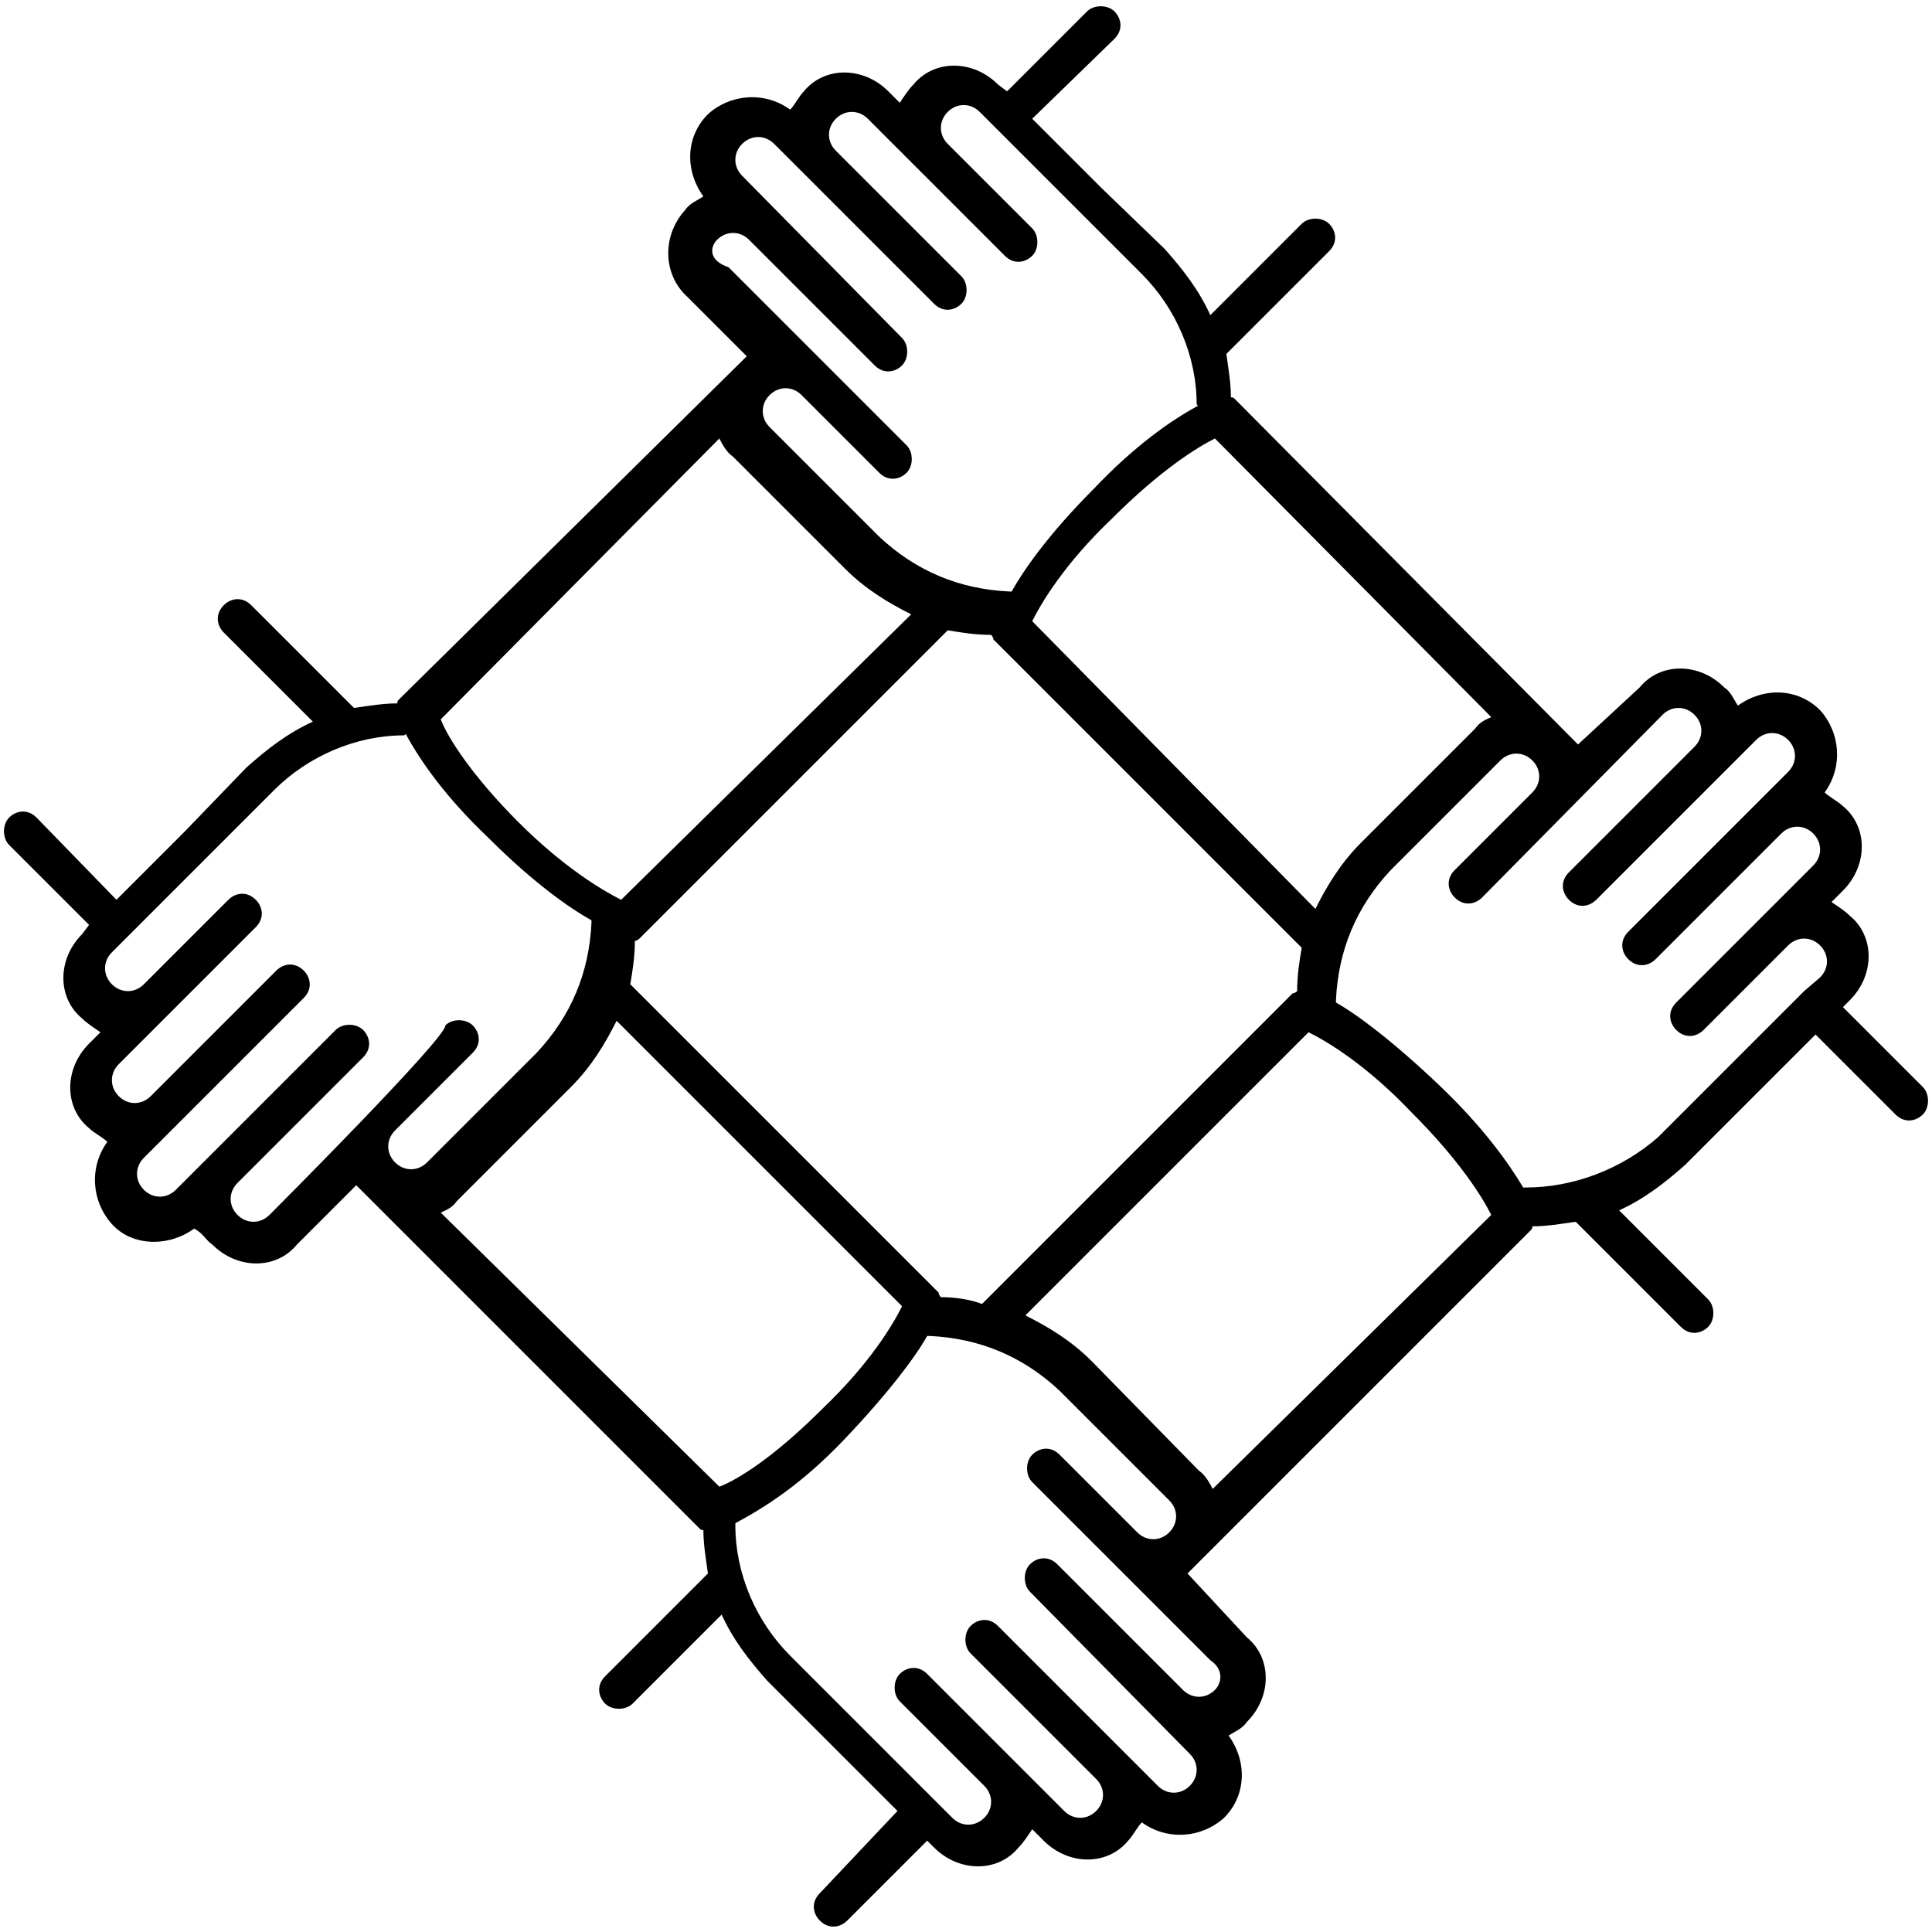 <?xml version="1.0" encoding="utf-8"?>
<!-- Generator: Adobe Illustrator 22.0.1, SVG Export Plug-In . SVG Version: 6.00 Build 0)  -->
<svg version="1.1" id="Layer_1" xmlns="http://www.w3.org/2000/svg" xmlns:xlink="http://www.w3.org/1999/xlink" x="0px" y="0px"
	 viewBox="0 0 84.6 84.6" style="enable-background:new 0 0 84.6 84.6;" xml:space="preserve">
<path d="M73.6,58.1c0.4,0.4,0.9,0.3,1.2,0c0.3-0.3,0.3-0.9,0-1.2l-3.9-3.9c1.1-0.5,2-1.2,2.9-2l2.7-2.7l3-3l3.5,3.5
	c0.4,0.4,0.9,0.3,1.2,0s0.3-0.9,0-1.2l-3.5-3.5l0.3-0.3c1.1-1.1,1.1-2.8,0-3.7c-0.2-0.2-0.5-0.4-0.8-0.6l0.5-0.5
	c1.1-1.1,1.1-2.8,0-3.7c-0.2-0.2-0.6-0.4-0.8-0.6c0.8-1.1,0.7-2.6-0.2-3.6c-1-1-2.5-1-3.6-0.2c-0.2-0.3-0.3-0.6-0.6-0.8
	c-1.1-1.1-2.8-1.1-3.7,0l-2.7,2.5l-15-15.1c-0.1-0.1-0.1-0.1-0.2-0.1c0-0.6-0.1-1.2-0.2-1.9l4.5-4.5c0.4-0.4,0.3-0.9,0-1.2
	c-0.3-0.3-0.9-0.3-1.2,0L53,13.8c-0.5-1.1-1.2-2-2-2.9l-2.8-2.7l-3-3l3.6-3.5c0.4-0.4,0.3-0.9,0-1.2s-0.9-0.3-1.2,0l-3.5,3.5
	l-0.4-0.3c-1.1-1.1-2.8-1.1-3.7,0c-0.2,0.2-0.4,0.5-0.6,0.8l-0.5-0.5c-1.1-1.1-2.8-1.1-3.7,0c-0.2,0.2-0.4,0.6-0.6,0.8
	c-1.1-0.8-2.6-0.7-3.6,0.2c-1,1-1,2.5-0.2,3.6c-0.3,0.2-0.6,0.3-0.8,0.6C29,10.3,29,12,30.1,13l2.6,2.6L17.5,30.6
	c-0.1,0.1-0.1,0.1-0.1,0.2c-0.6,0-1.2,0.1-1.9,0.2L11,26.5c-0.4-0.4-0.9-0.3-1.2,0c-0.4,0.4-0.3,0.9,0,1.2l3.9,3.9
	c-1.1,0.5-2,1.2-2.9,2l-2.7,2.8l-3,3l-3.5-3.6c-0.4-0.4-0.9-0.3-1.2,0s-0.3,0.9,0,1.2l3.5,3.5l-0.3,0.4c-1.1,1.1-1.1,2.8,0,3.7
	c0.2,0.2,0.5,0.4,0.8,0.6l-0.5,0.5c-1.1,1.1-1.1,2.8,0,3.7c0.2,0.2,0.6,0.4,0.8,0.6c-0.8,1.1-0.7,2.6,0.2,3.6s2.5,1,3.6,0.2
	C8.9,54,9,54.3,9.3,54.5c1.1,1.1,2.8,1.1,3.7,0l2.6-2.6l15,15c0.1,0.1,0.1,0.1,0.2,0.1c0,0.6,0.1,1.2,0.2,1.9l-4.5,4.5
	c-0.4,0.4-0.3,0.9,0,1.2s0.9,0.3,1.2,0l3.9-3.9c0.5,1.1,1.2,2,2,2.9l2.7,2.7l3,3l-3.4,3.6c-0.4,0.4-0.3,0.9,0,1.2
	c0.4,0.4,0.9,0.3,1.2,0l3.5-3.5l0.3,0.3c1.1,1.1,2.8,1.1,3.7,0c0.2-0.2,0.4-0.5,0.6-0.8l0.5,0.5c1.1,1.1,2.8,1.1,3.7,0
	c0.2-0.2,0.4-0.6,0.6-0.8c1.1,0.8,2.6,0.7,3.6-0.2c1-1,1-2.5,0.2-3.6c0.3-0.2,0.6-0.3,0.8-0.6c1.1-1.1,1.1-2.8,0-3.7L52,68.9l15-15
	c0.1-0.1,0.1-0.1,0.1-0.2c0.6,0,1.2-0.1,1.9-0.2L73.6,58.1z M72.8,31.3c0.4-0.4,1-0.4,1.4,0s0.4,1,0,1.4l-5.5,5.5
	c-0.4,0.4-0.3,0.9,0,1.2c0.4,0.4,0.9,0.3,1.2,0l5.5-5.5l1.5-1.5c0.4-0.4,1-0.4,1.4,0c0.4,0.4,0.4,1,0,1.4l-1.5,1.5l-5.5,5.5
	c-0.4,0.4-0.3,0.9,0,1.2c0.4,0.4,0.9,0.3,1.2,0l5.5-5.5c0.4-0.4,1-0.4,1.4,0s0.4,1,0,1.4l-6,6c-0.4,0.4-0.3,0.9,0,1.2
	c0.4,0.4,0.9,0.3,1.2,0l3.7-3.7c0.4-0.4,1-0.4,1.4,0s0.4,1,0,1.4l-0.7,0.6l-6.4,6.4C71,51.2,68.9,52,66.8,52c0,0,0,0-0.1,0
	C66.1,51,65,49.4,63,47.5c-2-1.9-3.6-3.1-4.5-3.6c0,0,0,0,0-0.1c0.1-2.2,0.9-4.1,2.4-5.7l4.8-4.8c0.4-0.4,1-0.4,1.4,0s0.4,1,0,1.4
	l-3.4,3.4c-0.4,0.4-0.3,0.9,0,1.2c0.4,0.4,0.9,0.3,1.2,0L72.8,31.3z M47.8,59.6c-0.9-0.9-1.9-1.5-2.9-2l12.4-12.4
	c0.8,0.4,2.5,1.4,4.5,3.5c2.1,2.1,3.1,3.7,3.5,4.5l-12.2,12c-0.1-0.2-0.3-0.6-0.6-0.8L47.8,59.6z M41.2,56.8
	c-0.1-0.1-0.1-0.2-0.1-0.2L27.6,43.1l0,0c0.1-0.6,0.2-1.2,0.2-1.9c0.1,0,0.2-0.1,0.2-0.1l13.5-13.5l0,0c0.6,0.1,1.2,0.2,1.9,0.2
	c0.1,0.1,0.1,0.2,0.1,0.2L57,41.5c-0.1,0.6-0.2,1.2-0.2,1.9c-0.1,0.1-0.2,0.1-0.2,0.1L43,57.1C42.5,56.9,41.8,56.8,41.2,56.8z
	 M31.5,19.2c0.1,0.2,0.3,0.6,0.6,0.8l0.7,0.7l4.2,4.2c0.9,0.9,1.9,1.5,2.9,2L27.2,39.4C26.4,39,24.7,38,22.7,36s-3.1-3.7-3.4-4.5
	L31.5,19.2L31.5,19.2z M65.3,31.4c-0.2,0.1-0.5,0.2-0.7,0.5l-0.7,0.7l-1.6,1.6l-2.7,2.7c-0.9,0.9-1.5,1.9-2,2.9L45.2,27.2
	c0.4-0.8,1.4-2.5,3.5-4.5c2.1-2.1,3.7-3.1,4.5-3.5L65.3,31.4L65.3,31.4z M31.4,10.5c0.4-0.4,1-0.4,1.4,0l5.5,5.5
	c0.4,0.4,0.9,0.3,1.2,0c0.3-0.3,0.3-0.9,0-1.2l-7-7.1c-0.4-0.4-0.4-1,0-1.4c0.4-0.4,1-0.4,1.4,0l1.5,1.5l5.5,5.5
	c0.4,0.4,0.9,0.3,1.2,0c0.3-0.3,0.3-0.9,0-1.2l-5.5-5.5c-0.4-0.4-0.4-1,0-1.4c0.4-0.4,1-0.4,1.4,0l6,6c0.4,0.4,0.9,0.3,1.2,0
	s0.3-0.9,0-1.2l-3.7-3.7c-0.4-0.4-0.4-1,0-1.4c0.4-0.4,1-0.4,1.4,0l0.7,0.7l3.7,3.7l2.7,2.7c1.5,1.5,2.4,3.6,2.4,5.7
	c0,0,0.1,0.1,0,0.1c-1.1,0.6-2.7,1.7-4.5,3.6c-2,2-3.1,3.6-3.6,4.5c0,0,0,0-0.1,0c-2.2-0.1-4.1-0.9-5.7-2.4l-4.8-4.8
	c-0.4-0.4-0.4-1,0-1.4s1-0.4,1.4,0l3.4,3.4c0.4,0.4,0.9,0.3,1.2,0s0.3-0.9,0-1.2l-7.8-7.8C31,11.4,31.1,10.8,31.4,10.5z M11.8,53.2
	c-0.4,0.4-1,0.4-1.4,0s-0.4-1,0-1.4l5.5-5.5c0.4-0.4,0.3-0.9,0-1.2c-0.3-0.3-0.9-0.3-1.2,0l-7,7c-0.4,0.4-1,0.4-1.4,0
	c-0.4-0.4-0.4-1,0-1.4l7-7c0.4-0.4,0.3-0.9,0-1.2c-0.4-0.4-0.9-0.3-1.2,0l-5.5,5.5c-0.4,0.4-1,0.4-1.4,0c-0.4-0.4-0.4-1,0-1.4l6-6
	c0.4-0.4,0.3-0.9,0-1.2c-0.4-0.4-0.9-0.3-1.2,0l-3.7,3.7c-0.4,0.4-1,0.4-1.4,0c-0.4-0.4-0.4-1,0-1.4l0.7-0.7l6.4-6.4
	c1.5-1.5,3.6-2.4,5.7-2.4c0,0,0.1-0.1,0.1,0c0.6,1.1,1.7,2.7,3.6,4.5c2,2,3.6,3.1,4.5,3.6v0.1c-0.1,2.2-0.9,4.1-2.4,5.7l-4.8,4.8
	c-0.4,0.4-1,0.4-1.4,0s-0.4-1,0-1.4l3.4-3.4c0.4-0.4,0.3-0.9,0-1.2c-0.3-0.3-0.9-0.3-1.2,0C19.6,45.4,11.8,53.2,11.8,53.2z
	 M19.3,53.1c0.2-0.1,0.5-0.2,0.7-0.5l0.7-0.7l1.6-1.6l2.7-2.7c0.9-0.9,1.5-1.9,2-2.9l12.5,12.5c-0.4,0.8-1.4,2.5-3.5,4.5
	c-2.1,2.1-3.7,3.1-4.5,3.4L19.3,53.1L19.3,53.1z M53.2,74c-0.4,0.4-1,0.4-1.4,0l-5.5-5.5c-0.4-0.4-0.9-0.3-1.2,0
	c-0.3,0.3-0.3,0.9,0,1.2l7,7.1c0.4,0.4,0.4,1,0,1.4c-0.4,0.4-1,0.4-1.4,0l-7-7c-0.4-0.4-0.9-0.3-1.2,0c-0.3,0.3-0.3,0.9,0,1.2
	l5.5,5.5c0.4,0.4,0.4,1,0,1.4s-1,0.4-1.4,0l-6-6c-0.4-0.4-0.9-0.3-1.2,0c-0.3,0.3-0.3,0.9,0,1.2l3.7,3.7c0.4,0.4,0.4,1,0,1.4
	s-1,0.4-1.4,0l-7.1-7.1c-1.5-1.5-2.4-3.6-2.4-5.7c0,0,0,0,0-0.1C33.5,66,35.1,65,37,63c1.9-2,3.1-3.6,3.6-4.5c0,0,0,0,0.1,0
	c2.2,0.1,4.1,0.9,5.7,2.4l4.8,4.8c0.4,0.4,0.4,1,0,1.4s-1,0.4-1.4,0l-3.4-3.4c-0.4-0.4-0.9-0.3-1.2,0s-0.3,0.9,0,1.2l7.8,7.8
	C53.6,73.1,53.5,73.7,53.2,74z"/>
</svg>
